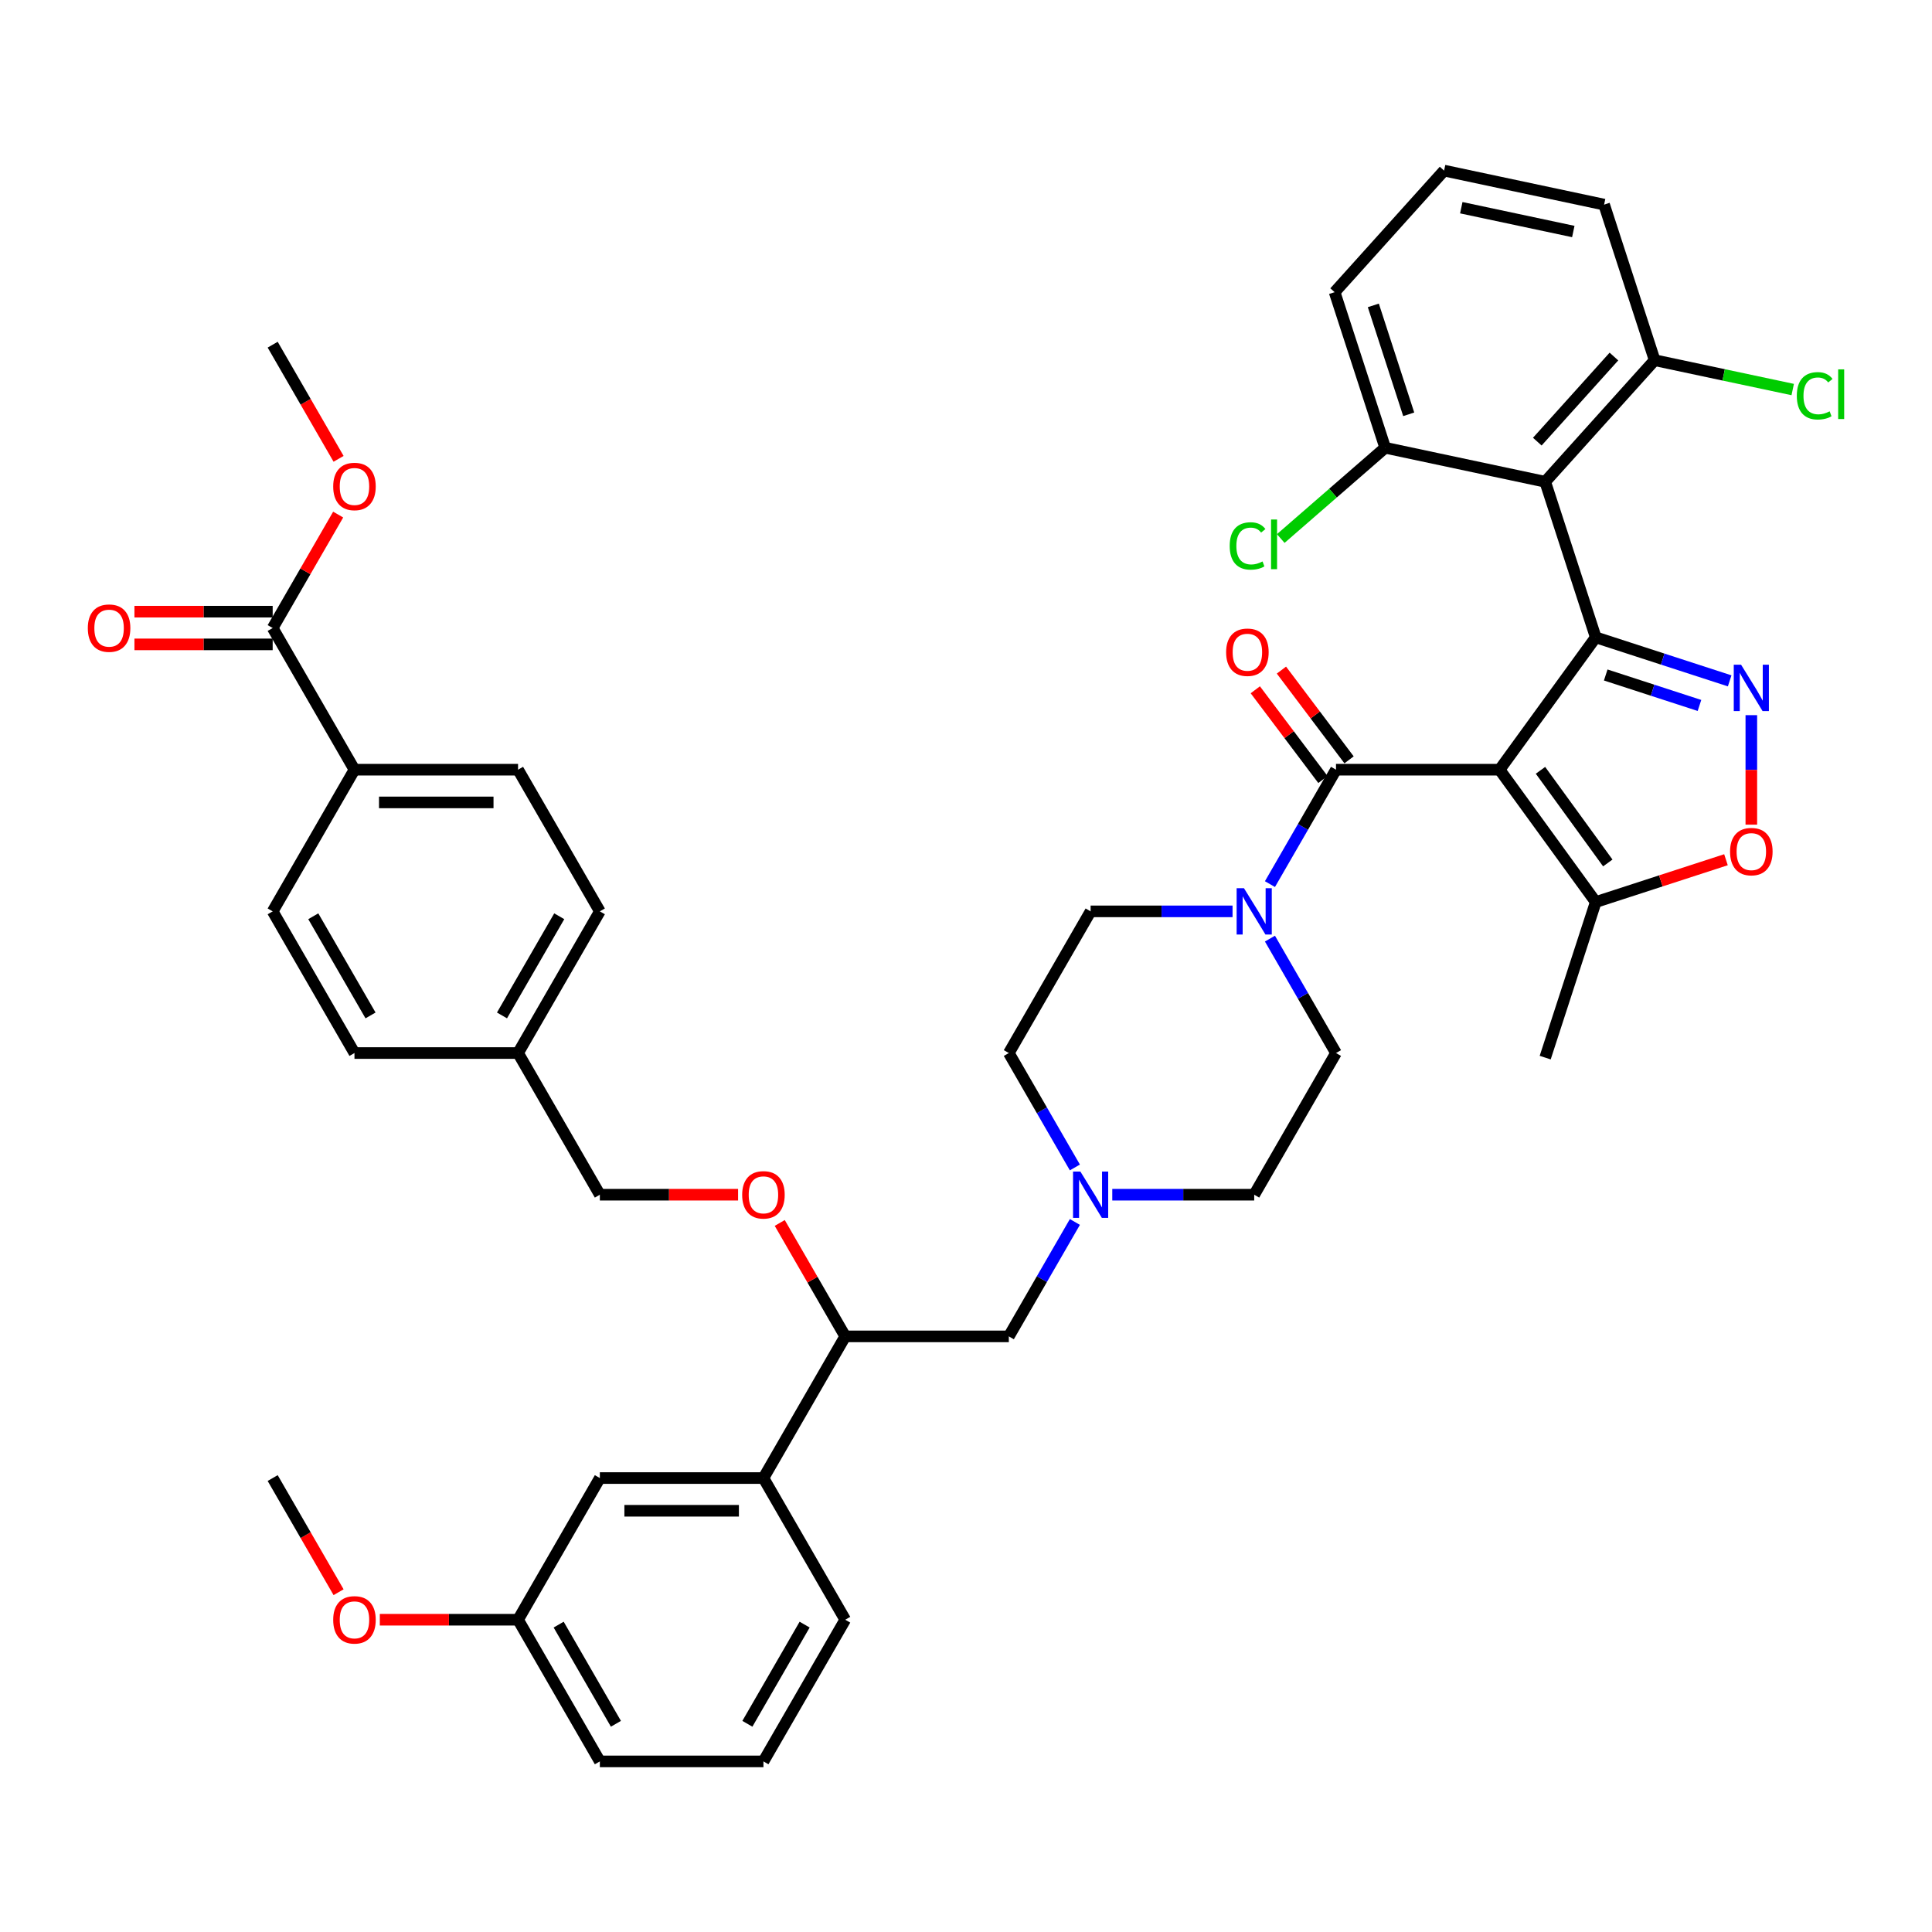 <?xml version='1.0' encoding='iso-8859-1'?>
<svg version='1.1' baseProfile='full'
              xmlns='http://www.w3.org/2000/svg'
                      xmlns:rdkit='http://www.rdkit.org/xml'
                      xmlns:xlink='http://www.w3.org/1999/xlink'
                  xml:space='preserve'
width='1000px' height='1000px' viewBox='0 0 1000 1000'>
<!-- END OF HEADER -->
<rect style='opacity:1.0;fill:#FFFFFF;stroke:none' width='1000' height='1000' x='0' y='0'> </rect>
<path class='bond-0' d='M 691.512,545.051 L 649.176,618.38' style='fill:none;fill-rule:evenodd;stroke:#000000;stroke-width:6px;stroke-linecap:butt;stroke-linejoin:miter;stroke-opacity:1' />
<path class='bond-1' d='M 691.512,545.051 L 674.416,515.44' style='fill:none;fill-rule:evenodd;stroke:#000000;stroke-width:6px;stroke-linecap:butt;stroke-linejoin:miter;stroke-opacity:1' />
<path class='bond-1' d='M 674.416,515.44 L 657.32,485.828' style='fill:none;fill-rule:evenodd;stroke:#0000FF;stroke-width:6px;stroke-linecap:butt;stroke-linejoin:miter;stroke-opacity:1' />
<path class='bond-2' d='M 649.176,618.38 L 612.444,618.38' style='fill:none;fill-rule:evenodd;stroke:#000000;stroke-width:6px;stroke-linecap:butt;stroke-linejoin:miter;stroke-opacity:1' />
<path class='bond-2' d='M 612.444,618.38 L 575.713,618.38' style='fill:none;fill-rule:evenodd;stroke:#0000FF;stroke-width:6px;stroke-linecap:butt;stroke-linejoin:miter;stroke-opacity:1' />
<path class='bond-3' d='M 556.358,604.274 L 539.262,574.662' style='fill:none;fill-rule:evenodd;stroke:#0000FF;stroke-width:6px;stroke-linecap:butt;stroke-linejoin:miter;stroke-opacity:1' />
<path class='bond-3' d='M 539.262,574.662 L 522.166,545.051' style='fill:none;fill-rule:evenodd;stroke:#000000;stroke-width:6px;stroke-linecap:butt;stroke-linejoin:miter;stroke-opacity:1' />
<path class='bond-4' d='M 556.358,632.487 L 539.262,662.098' style='fill:none;fill-rule:evenodd;stroke:#0000FF;stroke-width:6px;stroke-linecap:butt;stroke-linejoin:miter;stroke-opacity:1' />
<path class='bond-4' d='M 539.262,662.098 L 522.166,691.709' style='fill:none;fill-rule:evenodd;stroke:#000000;stroke-width:6px;stroke-linecap:butt;stroke-linejoin:miter;stroke-opacity:1' />
<path class='bond-5' d='M 522.166,545.051 L 564.502,471.722' style='fill:none;fill-rule:evenodd;stroke:#000000;stroke-width:6px;stroke-linecap:butt;stroke-linejoin:miter;stroke-opacity:1' />
<path class='bond-6' d='M 564.502,471.722 L 601.233,471.722' style='fill:none;fill-rule:evenodd;stroke:#000000;stroke-width:6px;stroke-linecap:butt;stroke-linejoin:miter;stroke-opacity:1' />
<path class='bond-6' d='M 601.233,471.722 L 637.965,471.722' style='fill:none;fill-rule:evenodd;stroke:#0000FF;stroke-width:6px;stroke-linecap:butt;stroke-linejoin:miter;stroke-opacity:1' />
<path class='bond-7' d='M 657.32,457.615 L 674.416,428.004' style='fill:none;fill-rule:evenodd;stroke:#0000FF;stroke-width:6px;stroke-linecap:butt;stroke-linejoin:miter;stroke-opacity:1' />
<path class='bond-7' d='M 674.416,428.004 L 691.512,398.392' style='fill:none;fill-rule:evenodd;stroke:#000000;stroke-width:6px;stroke-linecap:butt;stroke-linejoin:miter;stroke-opacity:1' />
<path class='bond-8' d='M 698.274,393.296 L 680.77,370.068' style='fill:none;fill-rule:evenodd;stroke:#000000;stroke-width:6px;stroke-linecap:butt;stroke-linejoin:miter;stroke-opacity:1' />
<path class='bond-8' d='M 680.77,370.068 L 663.265,346.84' style='fill:none;fill-rule:evenodd;stroke:#FF0000;stroke-width:6px;stroke-linecap:butt;stroke-linejoin:miter;stroke-opacity:1' />
<path class='bond-8' d='M 684.75,403.488 L 667.245,380.26' style='fill:none;fill-rule:evenodd;stroke:#000000;stroke-width:6px;stroke-linecap:butt;stroke-linejoin:miter;stroke-opacity:1' />
<path class='bond-8' d='M 667.245,380.26 L 649.74,357.032' style='fill:none;fill-rule:evenodd;stroke:#FF0000;stroke-width:6px;stroke-linecap:butt;stroke-linejoin:miter;stroke-opacity:1' />
<path class='bond-9' d='M 691.512,398.392 L 776.186,398.392' style='fill:none;fill-rule:evenodd;stroke:#000000;stroke-width:6px;stroke-linecap:butt;stroke-linejoin:miter;stroke-opacity:1' />
<path class='bond-10' d='M 522.166,691.709 L 437.492,691.709' style='fill:none;fill-rule:evenodd;stroke:#000000;stroke-width:6px;stroke-linecap:butt;stroke-linejoin:miter;stroke-opacity:1' />
<path class='bond-11' d='M 437.492,691.709 L 395.155,765.039' style='fill:none;fill-rule:evenodd;stroke:#000000;stroke-width:6px;stroke-linecap:butt;stroke-linejoin:miter;stroke-opacity:1' />
<path class='bond-12' d='M 437.492,691.709 L 420.543,662.352' style='fill:none;fill-rule:evenodd;stroke:#000000;stroke-width:6px;stroke-linecap:butt;stroke-linejoin:miter;stroke-opacity:1' />
<path class='bond-12' d='M 420.543,662.352 L 403.593,632.995' style='fill:none;fill-rule:evenodd;stroke:#FF0000;stroke-width:6px;stroke-linecap:butt;stroke-linejoin:miter;stroke-opacity:1' />
<path class='bond-13' d='M 395.155,765.039 L 310.482,765.039' style='fill:none;fill-rule:evenodd;stroke:#000000;stroke-width:6px;stroke-linecap:butt;stroke-linejoin:miter;stroke-opacity:1' />
<path class='bond-13' d='M 382.454,781.973 L 323.183,781.973' style='fill:none;fill-rule:evenodd;stroke:#000000;stroke-width:6px;stroke-linecap:butt;stroke-linejoin:miter;stroke-opacity:1' />
<path class='bond-14' d='M 395.155,765.039 L 437.492,838.368' style='fill:none;fill-rule:evenodd;stroke:#000000;stroke-width:6px;stroke-linecap:butt;stroke-linejoin:miter;stroke-opacity:1' />
<path class='bond-15' d='M 382.031,618.38 L 346.257,618.38' style='fill:none;fill-rule:evenodd;stroke:#FF0000;stroke-width:6px;stroke-linecap:butt;stroke-linejoin:miter;stroke-opacity:1' />
<path class='bond-15' d='M 346.257,618.38 L 310.482,618.38' style='fill:none;fill-rule:evenodd;stroke:#000000;stroke-width:6px;stroke-linecap:butt;stroke-linejoin:miter;stroke-opacity:1' />
<path class='bond-16' d='M 310.482,765.039 L 268.145,838.368' style='fill:none;fill-rule:evenodd;stroke:#000000;stroke-width:6px;stroke-linecap:butt;stroke-linejoin:miter;stroke-opacity:1' />
<path class='bond-17' d='M 268.145,838.368 L 310.482,911.697' style='fill:none;fill-rule:evenodd;stroke:#000000;stroke-width:6px;stroke-linecap:butt;stroke-linejoin:miter;stroke-opacity:1' />
<path class='bond-17' d='M 289.162,840.9 L 318.797,892.231' style='fill:none;fill-rule:evenodd;stroke:#000000;stroke-width:6px;stroke-linecap:butt;stroke-linejoin:miter;stroke-opacity:1' />
<path class='bond-18' d='M 268.145,838.368 L 232.371,838.368' style='fill:none;fill-rule:evenodd;stroke:#000000;stroke-width:6px;stroke-linecap:butt;stroke-linejoin:miter;stroke-opacity:1' />
<path class='bond-18' d='M 232.371,838.368 L 196.596,838.368' style='fill:none;fill-rule:evenodd;stroke:#FF0000;stroke-width:6px;stroke-linecap:butt;stroke-linejoin:miter;stroke-opacity:1' />
<path class='bond-19' d='M 310.482,911.697 L 395.155,911.697' style='fill:none;fill-rule:evenodd;stroke:#000000;stroke-width:6px;stroke-linecap:butt;stroke-linejoin:miter;stroke-opacity:1' />
<path class='bond-20' d='M 395.155,911.697 L 437.492,838.368' style='fill:none;fill-rule:evenodd;stroke:#000000;stroke-width:6px;stroke-linecap:butt;stroke-linejoin:miter;stroke-opacity:1' />
<path class='bond-20' d='M 386.84,892.231 L 416.476,840.9' style='fill:none;fill-rule:evenodd;stroke:#000000;stroke-width:6px;stroke-linecap:butt;stroke-linejoin:miter;stroke-opacity:1' />
<path class='bond-21' d='M 175.249,824.126 L 158.192,794.582' style='fill:none;fill-rule:evenodd;stroke:#FF0000;stroke-width:6px;stroke-linecap:butt;stroke-linejoin:miter;stroke-opacity:1' />
<path class='bond-21' d='M 158.192,794.582 L 141.135,765.039' style='fill:none;fill-rule:evenodd;stroke:#000000;stroke-width:6px;stroke-linecap:butt;stroke-linejoin:miter;stroke-opacity:1' />
<path class='bond-22' d='M 310.482,618.38 L 268.145,545.051' style='fill:none;fill-rule:evenodd;stroke:#000000;stroke-width:6px;stroke-linecap:butt;stroke-linejoin:miter;stroke-opacity:1' />
<path class='bond-23' d='M 268.145,545.051 L 310.482,471.722' style='fill:none;fill-rule:evenodd;stroke:#000000;stroke-width:6px;stroke-linecap:butt;stroke-linejoin:miter;stroke-opacity:1' />
<path class='bond-23' d='M 259.83,525.584 L 289.466,474.254' style='fill:none;fill-rule:evenodd;stroke:#000000;stroke-width:6px;stroke-linecap:butt;stroke-linejoin:miter;stroke-opacity:1' />
<path class='bond-24' d='M 268.145,545.051 L 183.472,545.051' style='fill:none;fill-rule:evenodd;stroke:#000000;stroke-width:6px;stroke-linecap:butt;stroke-linejoin:miter;stroke-opacity:1' />
<path class='bond-25' d='M 310.482,471.722 L 268.145,398.392' style='fill:none;fill-rule:evenodd;stroke:#000000;stroke-width:6px;stroke-linecap:butt;stroke-linejoin:miter;stroke-opacity:1' />
<path class='bond-26' d='M 268.145,398.392 L 183.472,398.392' style='fill:none;fill-rule:evenodd;stroke:#000000;stroke-width:6px;stroke-linecap:butt;stroke-linejoin:miter;stroke-opacity:1' />
<path class='bond-26' d='M 255.444,415.327 L 196.173,415.327' style='fill:none;fill-rule:evenodd;stroke:#000000;stroke-width:6px;stroke-linecap:butt;stroke-linejoin:miter;stroke-opacity:1' />
<path class='bond-27' d='M 183.472,398.392 L 141.135,471.722' style='fill:none;fill-rule:evenodd;stroke:#000000;stroke-width:6px;stroke-linecap:butt;stroke-linejoin:miter;stroke-opacity:1' />
<path class='bond-28' d='M 183.472,398.392 L 141.135,325.063' style='fill:none;fill-rule:evenodd;stroke:#000000;stroke-width:6px;stroke-linecap:butt;stroke-linejoin:miter;stroke-opacity:1' />
<path class='bond-29' d='M 141.135,471.722 L 183.472,545.051' style='fill:none;fill-rule:evenodd;stroke:#000000;stroke-width:6px;stroke-linecap:butt;stroke-linejoin:miter;stroke-opacity:1' />
<path class='bond-29' d='M 162.152,474.254 L 191.787,525.584' style='fill:none;fill-rule:evenodd;stroke:#000000;stroke-width:6px;stroke-linecap:butt;stroke-linejoin:miter;stroke-opacity:1' />
<path class='bond-30' d='M 141.135,316.596 L 105.361,316.596' style='fill:none;fill-rule:evenodd;stroke:#000000;stroke-width:6px;stroke-linecap:butt;stroke-linejoin:miter;stroke-opacity:1' />
<path class='bond-30' d='M 105.361,316.596 L 69.587,316.596' style='fill:none;fill-rule:evenodd;stroke:#FF0000;stroke-width:6px;stroke-linecap:butt;stroke-linejoin:miter;stroke-opacity:1' />
<path class='bond-30' d='M 141.135,333.53 L 105.361,333.53' style='fill:none;fill-rule:evenodd;stroke:#000000;stroke-width:6px;stroke-linecap:butt;stroke-linejoin:miter;stroke-opacity:1' />
<path class='bond-30' d='M 105.361,333.53 L 69.587,333.53' style='fill:none;fill-rule:evenodd;stroke:#FF0000;stroke-width:6px;stroke-linecap:butt;stroke-linejoin:miter;stroke-opacity:1' />
<path class='bond-31' d='M 141.135,325.063 L 158.085,295.706' style='fill:none;fill-rule:evenodd;stroke:#000000;stroke-width:6px;stroke-linecap:butt;stroke-linejoin:miter;stroke-opacity:1' />
<path class='bond-31' d='M 158.085,295.706 L 175.034,266.348' style='fill:none;fill-rule:evenodd;stroke:#FF0000;stroke-width:6px;stroke-linecap:butt;stroke-linejoin:miter;stroke-opacity:1' />
<path class='bond-32' d='M 175.249,237.492 L 158.192,207.948' style='fill:none;fill-rule:evenodd;stroke:#FF0000;stroke-width:6px;stroke-linecap:butt;stroke-linejoin:miter;stroke-opacity:1' />
<path class='bond-32' d='M 158.192,207.948 L 141.135,178.405' style='fill:none;fill-rule:evenodd;stroke:#000000;stroke-width:6px;stroke-linecap:butt;stroke-linejoin:miter;stroke-opacity:1' />
<path class='bond-33' d='M 799.79,249.361 L 825.955,329.89' style='fill:none;fill-rule:evenodd;stroke:#000000;stroke-width:6px;stroke-linecap:butt;stroke-linejoin:miter;stroke-opacity:1' />
<path class='bond-34' d='M 799.79,249.361 L 856.447,186.436' style='fill:none;fill-rule:evenodd;stroke:#000000;stroke-width:6px;stroke-linecap:butt;stroke-linejoin:miter;stroke-opacity:1' />
<path class='bond-34' d='M 795.704,228.591 L 835.364,184.544' style='fill:none;fill-rule:evenodd;stroke:#000000;stroke-width:6px;stroke-linecap:butt;stroke-linejoin:miter;stroke-opacity:1' />
<path class='bond-35' d='M 799.79,249.361 L 716.967,231.756' style='fill:none;fill-rule:evenodd;stroke:#000000;stroke-width:6px;stroke-linecap:butt;stroke-linejoin:miter;stroke-opacity:1' />
<path class='bond-36' d='M 825.955,329.89 L 776.186,398.392' style='fill:none;fill-rule:evenodd;stroke:#000000;stroke-width:6px;stroke-linecap:butt;stroke-linejoin:miter;stroke-opacity:1' />
<path class='bond-37' d='M 825.955,329.89 L 860.615,341.152' style='fill:none;fill-rule:evenodd;stroke:#000000;stroke-width:6px;stroke-linecap:butt;stroke-linejoin:miter;stroke-opacity:1' />
<path class='bond-37' d='M 860.615,341.152 L 895.274,352.413' style='fill:none;fill-rule:evenodd;stroke:#0000FF;stroke-width:6px;stroke-linecap:butt;stroke-linejoin:miter;stroke-opacity:1' />
<path class='bond-37' d='M 831.12,349.374 L 855.381,357.257' style='fill:none;fill-rule:evenodd;stroke:#000000;stroke-width:6px;stroke-linecap:butt;stroke-linejoin:miter;stroke-opacity:1' />
<path class='bond-37' d='M 855.381,357.257 L 879.643,365.14' style='fill:none;fill-rule:evenodd;stroke:#0000FF;stroke-width:6px;stroke-linecap:butt;stroke-linejoin:miter;stroke-opacity:1' />
<path class='bond-38' d='M 856.447,186.436 L 830.282,105.907' style='fill:none;fill-rule:evenodd;stroke:#000000;stroke-width:6px;stroke-linecap:butt;stroke-linejoin:miter;stroke-opacity:1' />
<path class='bond-39' d='M 856.447,186.436 L 892.177,194.031' style='fill:none;fill-rule:evenodd;stroke:#000000;stroke-width:6px;stroke-linecap:butt;stroke-linejoin:miter;stroke-opacity:1' />
<path class='bond-39' d='M 892.177,194.031 L 927.907,201.626' style='fill:none;fill-rule:evenodd;stroke:#00CC00;stroke-width:6px;stroke-linecap:butt;stroke-linejoin:miter;stroke-opacity:1' />
<path class='bond-40' d='M 716.967,231.756 L 690.801,151.227' style='fill:none;fill-rule:evenodd;stroke:#000000;stroke-width:6px;stroke-linecap:butt;stroke-linejoin:miter;stroke-opacity:1' />
<path class='bond-40' d='M 729.148,214.444 L 710.832,158.074' style='fill:none;fill-rule:evenodd;stroke:#000000;stroke-width:6px;stroke-linecap:butt;stroke-linejoin:miter;stroke-opacity:1' />
<path class='bond-41' d='M 716.967,231.756 L 689.941,255.248' style='fill:none;fill-rule:evenodd;stroke:#000000;stroke-width:6px;stroke-linecap:butt;stroke-linejoin:miter;stroke-opacity:1' />
<path class='bond-41' d='M 689.941,255.248 L 662.915,278.74' style='fill:none;fill-rule:evenodd;stroke:#00CC00;stroke-width:6px;stroke-linecap:butt;stroke-linejoin:miter;stroke-opacity:1' />
<path class='bond-42' d='M 776.186,398.392 L 825.955,466.895' style='fill:none;fill-rule:evenodd;stroke:#000000;stroke-width:6px;stroke-linecap:butt;stroke-linejoin:miter;stroke-opacity:1' />
<path class='bond-42' d='M 797.351,398.714 L 832.19,446.665' style='fill:none;fill-rule:evenodd;stroke:#000000;stroke-width:6px;stroke-linecap:butt;stroke-linejoin:miter;stroke-opacity:1' />
<path class='bond-43' d='M 906.484,370.162 L 906.484,398.501' style='fill:none;fill-rule:evenodd;stroke:#0000FF;stroke-width:6px;stroke-linecap:butt;stroke-linejoin:miter;stroke-opacity:1' />
<path class='bond-43' d='M 906.484,398.501 L 906.484,426.84' style='fill:none;fill-rule:evenodd;stroke:#FF0000;stroke-width:6px;stroke-linecap:butt;stroke-linejoin:miter;stroke-opacity:1' />
<path class='bond-44' d='M 830.282,105.907 L 747.459,88.303' style='fill:none;fill-rule:evenodd;stroke:#000000;stroke-width:6px;stroke-linecap:butt;stroke-linejoin:miter;stroke-opacity:1' />
<path class='bond-44' d='M 814.337,119.831 L 756.361,107.508' style='fill:none;fill-rule:evenodd;stroke:#000000;stroke-width:6px;stroke-linecap:butt;stroke-linejoin:miter;stroke-opacity:1' />
<path class='bond-45' d='M 690.801,151.227 L 747.459,88.303' style='fill:none;fill-rule:evenodd;stroke:#000000;stroke-width:6px;stroke-linecap:butt;stroke-linejoin:miter;stroke-opacity:1' />
<path class='bond-46' d='M 825.955,466.895 L 799.79,547.424' style='fill:none;fill-rule:evenodd;stroke:#000000;stroke-width:6px;stroke-linecap:butt;stroke-linejoin:miter;stroke-opacity:1' />
<path class='bond-47' d='M 825.955,466.895 L 859.658,455.944' style='fill:none;fill-rule:evenodd;stroke:#000000;stroke-width:6px;stroke-linecap:butt;stroke-linejoin:miter;stroke-opacity:1' />
<path class='bond-47' d='M 859.658,455.944 L 893.36,444.993' style='fill:none;fill-rule:evenodd;stroke:#FF0000;stroke-width:6px;stroke-linecap:butt;stroke-linejoin:miter;stroke-opacity:1' />
<path  class='atom-2' d='M 559.202 606.39
L 567.059 619.091
Q 567.838 620.345, 569.091 622.614
Q 570.345 624.883, 570.412 625.019
L 570.412 606.39
L 573.596 606.39
L 573.596 630.37
L 570.311 630.37
L 561.877 616.483
Q 560.895 614.858, 559.845 612.995
Q 558.829 611.132, 558.524 610.556
L 558.524 630.37
L 555.408 630.37
L 555.408 606.39
L 559.202 606.39
' fill='#0000FF'/>
<path  class='atom-5' d='M 643.875 459.732
L 651.733 472.433
Q 652.512 473.686, 653.765 475.955
Q 655.018 478.225, 655.086 478.36
L 655.086 459.732
L 658.269 459.732
L 658.269 483.711
L 654.984 483.711
L 646.551 469.825
Q 645.568 468.199, 644.519 466.336
Q 643.502 464.474, 643.198 463.898
L 643.198 483.711
L 640.082 483.711
L 640.082 459.732
L 643.875 459.732
' fill='#0000FF'/>
<path  class='atom-7' d='M 634.641 337.6
Q 634.641 331.843, 637.486 328.625
Q 640.331 325.408, 645.649 325.408
Q 650.966 325.408, 653.811 328.625
Q 656.656 331.843, 656.656 337.6
Q 656.656 343.426, 653.777 346.745
Q 650.898 350.031, 645.649 350.031
Q 640.365 350.031, 637.486 346.745
Q 634.641 343.46, 634.641 337.6
M 645.649 347.321
Q 649.307 347.321, 651.271 344.882
Q 653.269 342.41, 653.269 337.6
Q 653.269 332.893, 651.271 330.522
Q 649.307 328.117, 645.649 328.117
Q 641.991 328.117, 639.992 330.488
Q 638.028 332.859, 638.028 337.6
Q 638.028 342.444, 639.992 344.882
Q 641.991 347.321, 645.649 347.321
' fill='#FF0000'/>
<path  class='atom-11' d='M 384.148 618.448
Q 384.148 612.69, 386.993 609.473
Q 389.838 606.255, 395.155 606.255
Q 400.473 606.255, 403.318 609.473
Q 406.163 612.69, 406.163 618.448
Q 406.163 624.273, 403.284 627.593
Q 400.405 630.878, 395.155 630.878
Q 389.872 630.878, 386.993 627.593
Q 384.148 624.307, 384.148 618.448
M 395.155 628.168
Q 398.813 628.168, 400.778 625.73
Q 402.776 623.257, 402.776 618.448
Q 402.776 613.74, 400.778 611.369
Q 398.813 608.964, 395.155 608.964
Q 391.498 608.964, 389.499 611.335
Q 387.535 613.706, 387.535 618.448
Q 387.535 623.291, 389.499 625.73
Q 391.498 628.168, 395.155 628.168
' fill='#FF0000'/>
<path  class='atom-17' d='M 172.465 838.436
Q 172.465 832.678, 175.31 829.46
Q 178.155 826.243, 183.472 826.243
Q 188.79 826.243, 191.635 829.46
Q 194.48 832.678, 194.48 838.436
Q 194.48 844.261, 191.601 847.58
Q 188.722 850.866, 183.472 850.866
Q 178.188 850.866, 175.31 847.58
Q 172.465 844.295, 172.465 838.436
M 183.472 848.156
Q 187.13 848.156, 189.094 845.718
Q 191.093 843.245, 191.093 838.436
Q 191.093 833.728, 189.094 831.357
Q 187.13 828.952, 183.472 828.952
Q 179.814 828.952, 177.816 831.323
Q 175.852 833.694, 175.852 838.436
Q 175.852 843.279, 177.816 845.718
Q 179.814 848.156, 183.472 848.156
' fill='#FF0000'/>
<path  class='atom-27' d='M 45.455 325.131
Q 45.455 319.373, 48.3 316.155
Q 51.145 312.938, 56.462 312.938
Q 61.78 312.938, 64.625 316.155
Q 67.47 319.373, 67.47 325.131
Q 67.47 330.956, 64.591 334.276
Q 61.712 337.561, 56.462 337.561
Q 51.178 337.561, 48.3 334.276
Q 45.455 330.99, 45.455 325.131
M 56.462 334.851
Q 60.12 334.851, 62.084 332.413
Q 64.083 329.94, 64.083 325.131
Q 64.083 320.423, 62.084 318.052
Q 60.12 315.647, 56.462 315.647
Q 52.804 315.647, 50.806 318.018
Q 48.842 320.389, 48.842 325.131
Q 48.842 329.974, 50.806 332.413
Q 52.804 334.851, 56.462 334.851
' fill='#FF0000'/>
<path  class='atom-28' d='M 172.465 251.802
Q 172.465 246.044, 175.31 242.826
Q 178.155 239.609, 183.472 239.609
Q 188.79 239.609, 191.635 242.826
Q 194.48 246.044, 194.48 251.802
Q 194.48 257.627, 191.601 260.946
Q 188.722 264.232, 183.472 264.232
Q 178.188 264.232, 175.31 260.946
Q 172.465 257.661, 172.465 251.802
M 183.472 261.522
Q 187.13 261.522, 189.094 259.083
Q 191.093 256.611, 191.093 251.802
Q 191.093 247.094, 189.094 244.723
Q 187.13 242.318, 183.472 242.318
Q 179.814 242.318, 177.816 244.689
Q 175.852 247.06, 175.852 251.802
Q 175.852 256.645, 177.816 259.083
Q 179.814 261.522, 183.472 261.522
' fill='#FF0000'/>
<path  class='atom-35' d='M 901.184 344.066
L 909.042 356.767
Q 909.821 358.02, 911.074 360.289
Q 912.327 362.559, 912.395 362.694
L 912.395 344.066
L 915.578 344.066
L 915.578 368.045
L 912.293 368.045
L 903.86 354.159
Q 902.877 352.533, 901.827 350.67
Q 900.811 348.808, 900.507 348.232
L 900.507 368.045
L 897.391 368.045
L 897.391 344.066
L 901.184 344.066
' fill='#0000FF'/>
<path  class='atom-37' d='M 930.024 204.871
Q 930.024 198.91, 932.801 195.794
Q 935.612 192.644, 940.93 192.644
Q 945.875 192.644, 948.517 196.133
L 946.281 197.961
Q 944.351 195.421, 940.93 195.421
Q 937.306 195.421, 935.375 197.86
Q 933.479 200.265, 933.479 204.871
Q 933.479 209.613, 935.443 212.051
Q 937.441 214.49, 941.303 214.49
Q 943.944 214.49, 947.026 212.898
L 947.975 215.438
Q 946.722 216.251, 944.825 216.725
Q 942.928 217.199, 940.828 217.199
Q 935.612 217.199, 932.801 214.016
Q 930.024 210.832, 930.024 204.871
' fill='#00CC00'/>
<path  class='atom-37' d='M 951.429 191.188
L 954.545 191.188
L 954.545 216.894
L 951.429 216.894
L 951.429 191.188
' fill='#00CC00'/>
<path  class='atom-39' d='M 636.489 282.58
Q 636.489 276.619, 639.266 273.503
Q 642.077 270.354, 647.395 270.354
Q 652.339 270.354, 654.981 273.842
L 652.746 275.671
Q 650.815 273.131, 647.395 273.131
Q 643.771 273.131, 641.84 275.569
Q 639.943 277.974, 639.943 282.58
Q 639.943 287.322, 641.908 289.761
Q 643.906 292.199, 647.767 292.199
Q 650.409 292.199, 653.491 290.607
L 654.439 293.148
Q 653.186 293.96, 651.29 294.435
Q 649.393 294.909, 647.293 294.909
Q 642.077 294.909, 639.266 291.725
Q 636.489 288.541, 636.489 282.58
' fill='#00CC00'/>
<path  class='atom-39' d='M 657.894 268.897
L 661.01 268.897
L 661.01 294.604
L 657.894 294.604
L 657.894 268.897
' fill='#00CC00'/>
<path  class='atom-41' d='M 895.477 440.797
Q 895.477 435.039, 898.322 431.821
Q 901.167 428.604, 906.484 428.604
Q 911.802 428.604, 914.647 431.821
Q 917.492 435.039, 917.492 440.797
Q 917.492 446.622, 914.613 449.941
Q 911.734 453.227, 906.484 453.227
Q 901.201 453.227, 898.322 449.941
Q 895.477 446.656, 895.477 440.797
M 906.484 450.517
Q 910.142 450.517, 912.107 448.079
Q 914.105 445.606, 914.105 440.797
Q 914.105 436.089, 912.107 433.718
Q 910.142 431.313, 906.484 431.313
Q 902.827 431.313, 900.828 433.684
Q 898.864 436.055, 898.864 440.797
Q 898.864 445.64, 900.828 448.079
Q 902.827 450.517, 906.484 450.517
' fill='#FF0000'/>
</svg>
